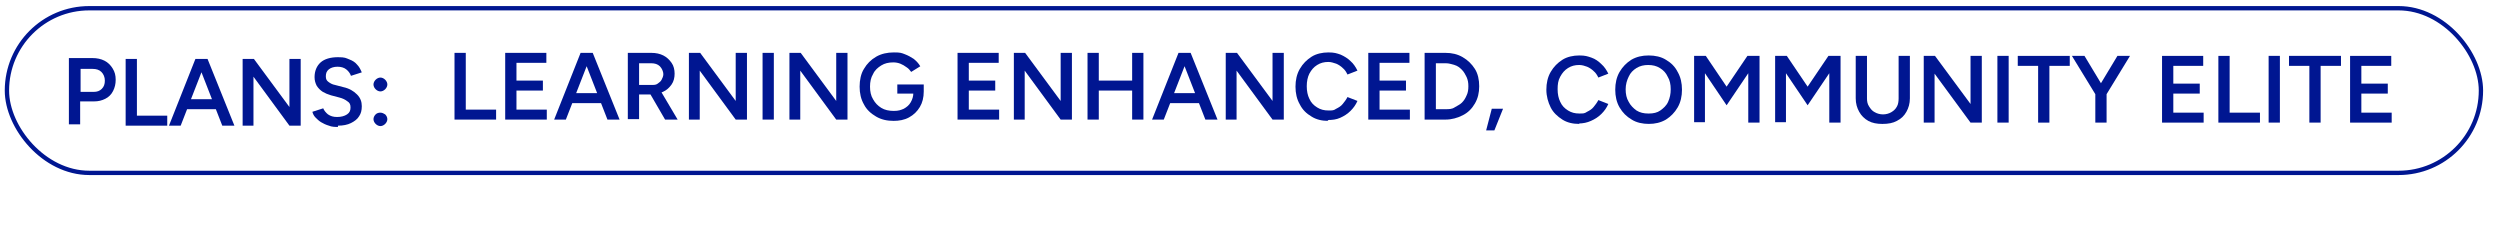 <?xml version="1.0" encoding="UTF-8"?> <svg xmlns="http://www.w3.org/2000/svg" id="Layer_1" data-name="Layer 1" width="577" height="57.9" version="1.1" viewBox="0 0 577 57.9"><defs><style> .cls-1 { fill: none; stroke: #001691; stroke-miterlimit: 10; } .cls-2 { fill: #001691; stroke-width: 0px; } </style></defs><path class="cls-2" d="M15.9,28.8v-15.4h5.4c1.1,0,2,.2,2.8.6.8.4,1.4,1,1.9,1.8s.7,1.6.7,2.6-.2,1.8-.6,2.6-1,1.4-1.8,1.8c-.8.4-1.6.6-2.6.6h-3.2v5.3h-2.6,0ZM18.5,21.2h3.2c.7,0,1.3-.2,1.8-.7s.7-1.1.7-1.9-.3-1.5-.8-2-1.2-.7-2-.7h-2.8v5.4h-.1Z"></path><g><path class="cls-2" d="M29,29v-15.4h2.6v13.1h7v2.3s-9.6,0-9.6,0Z"></path><path class="cls-2" d="M39,29l6.1-15.4h2.6l-6,15.4s-2.7,0-2.7,0ZM41.9,25.2v-2.3h9.2v2.3h-9.2ZM51.3,29l-6-15.4h2.6l6.2,15.4h-2.8Z"></path><path class="cls-2" d="M56,29v-15.4h2.6l8.2,11.1v-11.1h2.6v15.4h-2.6l-8.3-11.3v11.3h-2.6.1Z"></path><path class="cls-2" d="M78.1,29.3c-.8,0-1.5,0-2.2-.3-.7-.2-1.3-.5-1.8-.8s-.9-.7-1.3-1.1-.6-.9-.7-1.3l2.5-.8c.2.5.6,1,1.1,1.4.6.4,1.2.6,2.1.6s1.7-.2,2.3-.6c.6-.4.8-.9.8-1.6s-.2-1.1-.7-1.4c-.5-.4-1.1-.7-1.9-.9l-1.9-.5c-.7-.2-1.4-.5-1.9-.8-.6-.4-1-.8-1.4-1.4-.3-.6-.5-1.2-.5-2,0-1.4.5-2.6,1.4-3.4s2.3-1.2,4-1.2,1.8.2,2.6.5,1.4.7,1.8,1.2c.5.5.8,1.1,1.1,1.8l-2.5.8c-.2-.6-.6-1.1-1.1-1.5s-1.2-.6-2-.6-1.5.2-2,.6c-.5.4-.7.9-.7,1.6s.2,1,.6,1.3.9.6,1.5.7l1.9.5c1.4.3,2.4.9,3.2,1.7.8.8,1.1,1.7,1.1,2.7s-.2,1.7-.6,2.3c-.4.7-1.1,1.2-1.9,1.6-.8.4-1.8.6-3,.6v.3h0Z"></path><path class="cls-2" d="M87.8,21.1c-.4,0-.8-.2-1.1-.5s-.5-.7-.5-1.1.2-.8.5-1.1.7-.5,1.1-.5.8.2,1.1.5c.3.3.5.7.5,1.1s-.2.8-.5,1.1-.7.5-1.1.5ZM87.8,29.1c-.4,0-.8-.2-1.1-.5-.3-.3-.5-.7-.5-1.1s.2-.8.5-1.1.7-.4,1.1-.4.8.2,1.1.4c.3.3.5.7.5,1.1s-.2.8-.5,1.1-.7.5-1.1.5Z"></path><g><path class="cls-2" d="M364.5,28.6c-1.5,0-2.8-.3-3.9-1s-2.1-1.6-2.7-2.8-1-2.6-1-4.1.3-2.9,1-4.1,1.6-2.1,2.7-2.8,2.5-1,3.9-1,1.9.2,2.8.5,1.7.9,2.3,1.5c.7.6,1.2,1.4,1.6,2.2l-2.3.9c-.3-.6-.6-1.1-1.1-1.5-.4-.4-1-.8-1.5-1s-1.2-.4-1.8-.4c-1,0-1.8.2-2.6.7-.8.5-1.3,1.1-1.8,2s-.6,1.8-.6,2.9.2,2.1.6,2.9c.4.9,1,1.5,1.8,2s1.6.7,2.6.7,1.2,0,1.8-.4c.6-.3,1.1-.6,1.5-1.1s.8-1,1.1-1.6l2.3.9c-.4.9-.9,1.6-1.6,2.3s-1.5,1.2-2.4,1.6c-.9.4-1.8.6-2.9.6h.2Z"></path><path class="cls-2" d="M380.6,28.6c-1.5,0-2.9-.3-4-1-1.2-.7-2.1-1.6-2.8-2.8-.7-1.2-1-2.6-1-4.1s.3-2.9,1-4.1c.7-1.2,1.6-2.1,2.7-2.8,1.2-.7,2.5-1,4-1s2.9.3,4,1c1.2.7,2.1,1.6,2.7,2.8.7,1.2,1,2.6,1,4.1s-.3,2.9-1,4.1c-.7,1.2-1.6,2.1-2.7,2.8-1.2.7-2.5,1-4,1h0ZM380.6,26.2c1,0,1.9-.2,2.6-.7s1.4-1.1,1.8-2,.6-1.8.6-2.9-.2-2.1-.7-2.9c-.4-.9-1-1.5-1.8-2s-1.7-.7-2.7-.7-1.9.2-2.7.7c-.8.5-1.4,1.1-1.8,2-.4.8-.7,1.8-.7,2.9s.2,2.1.7,2.9c.4.8,1.1,1.5,1.8,2,.8.5,1.7.7,2.7.7h.2Z"></path><path class="cls-2" d="M391,28.3v-15.4h2.7l4.8,7.1,4.8-7.1h2.8v15.4h-2.6v-11.4l-5,7.4-5-7.4v11.3h-2.6.1Z"></path><path class="cls-2" d="M409.7,28.3v-15.4h2.7l4.8,7.1,4.8-7.1h2.8v15.4h-2.6v-11.4l-5,7.4-5-7.4v11.3h-2.6.1Z"></path><path class="cls-2" d="M434.4,28.6c-1.2,0-2.3-.2-3.2-.7-.9-.5-1.6-1.2-2.1-2.1-.5-.9-.8-1.9-.8-3.1v-9.8h2.6v9.8c0,.7.1,1.3.5,1.9s.7,1,1.3,1.3c.5.3,1.2.5,1.9.5s1.4-.2,1.9-.5,1-.7,1.3-1.3c.3-.5.4-1.2.4-1.9v-9.8h2.6v9.8c0,1.2-.3,2.2-.8,3.1s-1.2,1.6-2.2,2.1c-.9.5-2,.7-3.3.7h0Z"></path><path class="cls-2" d="M444,28.3v-15.4h2.6l8.2,11.1v-11.1h2.6v15.4h-2.6l-8.3-11.3v11.3h-2.6,0Z"></path><path class="cls-2" d="M461,28.3v-15.4h2.6v15.4s-2.6,0-2.6,0Z"></path><path class="cls-2" d="M470.4,28.3v-13.1h-4.7v-2.3h12v2.3h-4.7v13.1h-2.6,0Z"></path><path class="cls-2" d="M483.7,21.9l-5.5-9h2.9l5,8.3-2.4.7ZM483.6,28.3v-7.4h2.6v7.4h-2.6ZM486.1,21.9l-2.4-.7,5-8.3h2.9l-5.5,9Z"></path><path class="cls-2" d="M499,28.3v-15.4h9.5v2.3h-6.9v4.1h6.1v2.3h-6.1v4.4h7v2.3h-9.6Z"></path><path class="cls-2" d="M512,28.3v-15.4h2.6v13.1h7v2.3h-9.6Z"></path><path class="cls-2" d="M523.6,28.3v-15.4h2.6v15.4s-2.6,0-2.6,0Z"></path><path class="cls-2" d="M533,28.3v-13.1h-4.7v-2.3h12v2.3h-4.7v13.1s-2.6,0-2.6,0Z"></path><path class="cls-2" d="M542.4,28.3v-15.4h9.5v2.3h-6.9v4.1h6.1v2.3h-6.1v4.4h7v2.3h-9.6Z"></path></g><g><path class="cls-2" d="M104.9,27.6v-15.4h2.6v13.1h7v2.3h-9.6Z"></path><path class="cls-2" d="M116.6,27.6v-15.4h9.5v2.3h-6.9v4.1h6.1v2.3h-6.1v4.4h7v2.3h-9.6Z"></path><path class="cls-2" d="M127.9,27.6l6.1-15.4h2.6l-6,15.4h-2.7ZM130.8,23.8v-2.3h9.2v2.3h-9.2ZM140.2,27.6l-6-15.4h2.6l6.2,15.4h-2.8Z"></path><path class="cls-2" d="M144.9,27.6v-15.4h5.4c1.1,0,2,.2,2.8.6.8.4,1.4,1,1.9,1.7s.7,1.6.7,2.5-.2,1.8-.7,2.5-1.1,1.3-2,1.7-1.8.6-2.8.6h-2.7v5.7h-2.6,0ZM147.5,19.6h3c.5,0,.9,0,1.3-.3s.7-.5.9-.9.4-.8.4-1.3-.3-1.3-.8-1.8-1.2-.7-2-.7h-2.8v5h0ZM153.5,27.6l-3.6-6.2,2-1.4,4.5,7.6s-2.9,0-2.9,0Z"></path><path class="cls-2" d="M159,27.6v-15.4h2.6l8.2,11.1v-11.1h2.6v15.4h-2.6l-8.3-11.3v11.3h-2.6.1Z"></path><path class="cls-2" d="M176,27.6v-15.4h2.6v15.4h-2.6Z"></path><path class="cls-2" d="M182.2,27.6v-15.4h2.6l8.2,11.1v-11.1h2.6v15.4h-2.6l-8.3-11.3v11.3h-2.6.1Z"></path><path class="cls-2" d="M206.3,27.9c-1.6,0-2.9-.3-4.1-1-1.2-.7-2.2-1.6-2.8-2.8-.7-1.2-1-2.6-1-4.1s.3-3,1-4.1c.7-1.2,1.6-2.1,2.8-2.8s2.6-1,4.1-1,1.7.1,2.5.4c.8.3,1.5.7,2.1,1.1.6.5,1.1,1,1.5,1.7l-2.1,1.3c-.3-.4-.6-.8-1.1-1.1-.4-.3-.9-.6-1.4-.8s-1.1-.3-1.6-.3c-1.1,0-2,.2-2.8.7s-1.5,1.1-1.9,2c-.5.8-.7,1.8-.7,2.9s.2,2.1.7,2.9c.5.9,1.1,1.5,1.9,2,.8.5,1.8.7,2.9.7s1.6-.2,2.3-.5c.7-.4,1.2-.8,1.6-1.5s.6-1.4.6-2.2l2.4-.3c0,1.4-.3,2.6-.9,3.6-.6,1-1.4,1.8-2.5,2.4s-2.3.8-3.6.8h.1ZM207.1,21.6v-2.1h6.1v1.7l-1.4.4h-4.8,0Z"></path><path class="cls-2" d="M221,27.6v-15.4h9.5v2.3h-6.9v4.1h6.1v2.3h-6.1v4.4h7v2.3h-9.6Z"></path><path class="cls-2" d="M234,27.6v-15.4h2.6l8.2,11.1v-11.1h2.6v15.4h-2.6l-8.3-11.3v11.3h-2.6.1Z"></path><path class="cls-2" d="M251,27.6v-15.4h2.6v15.4h-2.6ZM253,20.9v-2.3h9.3v2.3h-9.3,0ZM261.3,27.6v-15.4h2.6v15.4h-2.6Z"></path><path class="cls-2" d="M265.9,27.6l6.1-15.4h2.6l-6,15.4h-2.7ZM268.8,23.8v-2.3h9.2v2.3h-9.2ZM278.2,27.6l-6-15.4h2.6l6.2,15.4h-2.8Z"></path><path class="cls-2" d="M282.9,27.6v-15.4h2.6l8.2,11.1v-11.1h2.6v15.4h-2.6l-8.3-11.3v11.3h-2.6,0Z"></path><path class="cls-2" d="M306.6,27.9c-1.5,0-2.8-.3-3.9-1-1.2-.7-2.1-1.6-2.7-2.8-.7-1.2-1-2.6-1-4.1s.3-2.9,1-4.1c.7-1.2,1.6-2.1,2.7-2.8s2.5-1,3.9-1,1.9.2,2.8.5c.9.4,1.7.9,2.3,1.5.7.6,1.2,1.4,1.6,2.2l-2.3.9c-.3-.6-.6-1.1-1.1-1.5-.4-.4-1-.8-1.5-1-.6-.2-1.2-.4-1.8-.4-1,0-1.8.2-2.6.7-.8.5-1.3,1.1-1.8,2-.4.8-.6,1.8-.6,2.9s.2,2.1.6,2.9c.4.9,1,1.5,1.8,2s1.6.7,2.6.7,1.2,0,1.8-.4c.6-.3,1.1-.6,1.5-1.1s.8-1,1.1-1.6l2.3.9c-.4.9-.9,1.6-1.6,2.3s-1.5,1.2-2.4,1.6c-.9.4-1.8.5-2.9.5l.2.2Z"></path><path class="cls-2" d="M315.8,27.6v-15.4h9.5v2.3h-6.9v4.1h6.1v2.3h-6.1v4.4h7v2.3h-9.6Z"></path><path class="cls-2" d="M328.8,27.6v-15.4h4.8c1.5,0,2.8.3,4,1,1.2.7,2.1,1.6,2.8,2.7s1,2.5,1,4-.3,2.8-1,4-1.6,2.1-2.8,2.7-2.5,1-4,1h-4.8ZM331.4,25.2h2.3c.7,0,1.4,0,2-.4s1.2-.6,1.7-1.1.8-1,1.1-1.7c.3-.6.4-1.3.4-2.1s-.1-1.4-.4-2.1c-.3-.6-.6-1.2-1.1-1.7s-1-.9-1.7-1.1-1.3-.4-2-.4h-2.3v10.6Z"></path><path class="cls-2" d="M343,30.1l1.3-5h2.6l-2,5h-1.9Z"></path></g></g><rect class="cls-1" x="1.6" y="1.9" width="571" height="38" rx="19" ry="19"></rect></svg> 